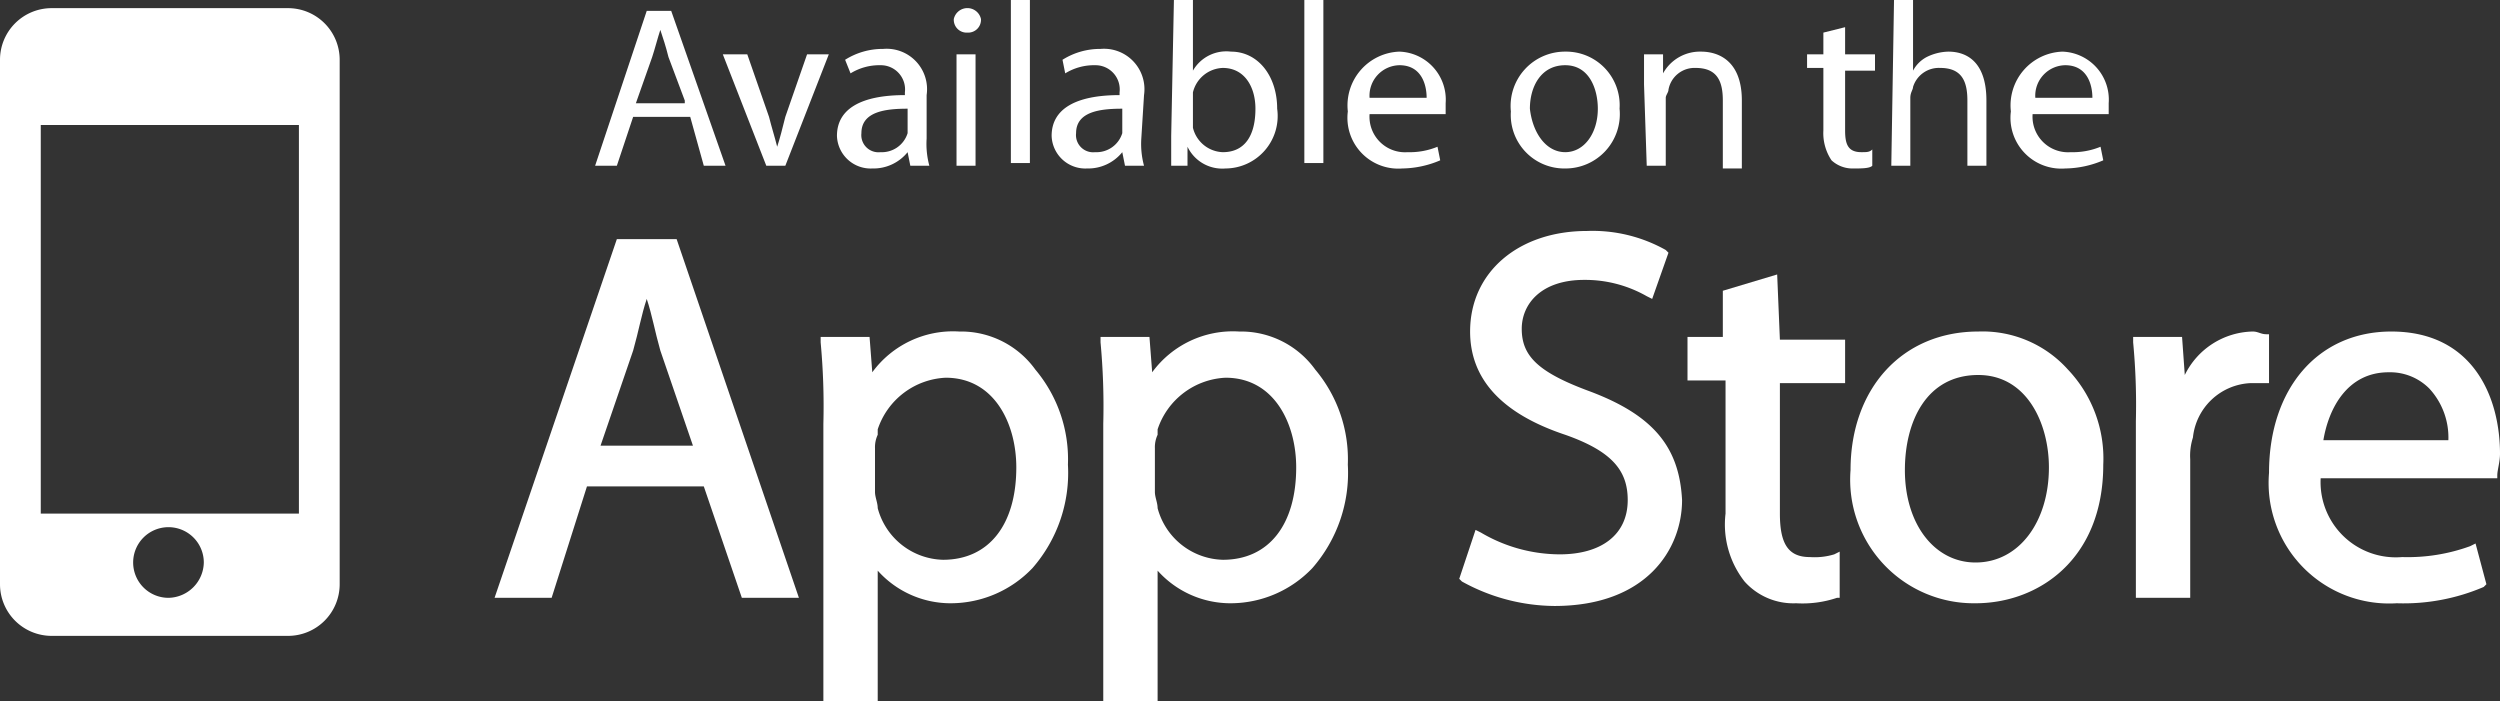 <svg id="Group_120" data-name="Group 120" xmlns="http://www.w3.org/2000/svg" width="92" height="25.8" viewBox="0 0 92 25.8">
  <rect x="0" y="0" width="92" height="25.8" fill="#333333" stroke="none"/>
  <path id="Path_76" data-name="Path 76" d="M18.5,6H9.8A1.9,1.9,0,0,0,7.9,7.9V27.2a1.9,1.9,0,0,0,1.9,1.9h8.7a1.9,1.9,0,0,0,1.9-1.9V7.9A1.9,1.9,0,0,0,18.5,6ZM14.1,27.7a1.3,1.3,0,1,1,1.3-1.3A1.324,1.324,0,0,1,14.1,27.7Zm4.8-3.1H9.4V10.3h9.5Z" transform="translate(-7.9 -5.7)" fill="#fff"/>
  <g id="Group_40" data-name="Group 40" transform="translate(21.9)">
    <path id="Path_77" data-name="Path 77" d="M31.2,10l-.6,1.8h-.8l1.9-5.7h.9l2,5.7h-.8L33.3,10Zm1.9-.6-.6-1.6c-.1-.4-.2-.7-.3-1h0c-.1.3-.2.7-.3,1l-.6,1.7h1.8Z" transform="translate(-29.8 -5.7)" fill="#fff"/>
    <path id="Path_78" data-name="Path 78" d="M35.4,7.7l.8,2.3c.1.4.2.7.3,1.1h0c.1-.3.2-.7.3-1.1l.8-2.3h.8l-1.6,4.1h-.7L34.5,7.7Z" transform="translate(-29.8 -5.7)" fill="#fff"/>
    <path id="Path_79" data-name="Path 79" d="M42,10.8a3.083,3.083,0,0,0,.1,1h-.7l-.1-.5h0a1.614,1.614,0,0,1-1.3.6,1.241,1.241,0,0,1-1.3-1.2c0-1,.9-1.5,2.5-1.5V9.1a.892.892,0,0,0-.9-1,2.016,2.016,0,0,0-1.1.3L39,7.9a2.588,2.588,0,0,1,1.4-.4A1.488,1.488,0,0,1,42,9.2v1.6Zm-.7-1.1c-.8,0-1.7.1-1.7.9a.632.632,0,0,0,.7.7.993.993,0,0,0,1-.7V9.7Z" transform="translate(-29.8 -5.7)" fill="#fff"/>
    <path id="Path_80" data-name="Path 80" d="M43.5,6.9a.472.472,0,0,1-.5-.5.512.512,0,0,1,1,0,.472.472,0,0,1-.5.5Zm-.4,4.9V7.7h.7v4.1Z" transform="translate(-29.8 -5.7)" fill="#fff"/>
    <path id="Path_81" data-name="Path 81" d="M45.1,5.7h.7v6h-.7Z" transform="translate(-29.8 -5.7)" fill="#fff"/>
    <path id="Path_82" data-name="Path 82" d="M49.9,10.8a3.083,3.083,0,0,0,.1,1h-.7l-.1-.5h0a1.614,1.614,0,0,1-1.3.6,1.241,1.241,0,0,1-1.3-1.2c0-1,.9-1.5,2.5-1.5V9.1a.892.892,0,0,0-.9-1,2.016,2.016,0,0,0-1.1.3L47,7.9a2.588,2.588,0,0,1,1.4-.4A1.488,1.488,0,0,1,50,9.2l-.1,1.6Zm-.7-1.1c-.8,0-1.7.1-1.7.9a.632.632,0,0,0,.7.7.993.993,0,0,0,1-.7V9.7Z" transform="translate(-29.8 -5.7)" fill="#fff"/>
    <path id="Path_83" data-name="Path 83" d="M51.1,5.7h.7V8.3h0a1.417,1.417,0,0,1,1.4-.7c1,0,1.7.9,1.7,2.1A1.931,1.931,0,0,1,53,11.9a1.419,1.419,0,0,1-1.4-.8h0v.7H51V10.7l.1-5Zm.7,4.4v.3a1.172,1.172,0,0,0,1.1.9c.8,0,1.2-.6,1.2-1.6,0-.8-.4-1.5-1.2-1.5a1.172,1.172,0,0,0-1.1.9v1Z" transform="translate(-29.8 -5.7)" fill="#fff"/>
    <path id="Path_84" data-name="Path 84" d="M55.9,5.7h.7v6h-.7Z" transform="translate(-29.8 -5.7)" fill="#fff"/>
    <path id="Path_85" data-name="Path 85" d="M58.3,9.9a1.308,1.308,0,0,0,1.4,1.4,2.676,2.676,0,0,0,1.1-.2l.1.5a3.658,3.658,0,0,1-1.4.3,1.87,1.87,0,0,1-2-2.1,1.98,1.98,0,0,1,1.9-2.2,1.768,1.768,0,0,1,1.7,1.9v.4Zm2.1-.6c0-.5-.2-1.2-1-1.2a1.122,1.122,0,0,0-1.1,1.2Z" transform="translate(-29.8 -5.7)" fill="#fff"/>
    <path id="Path_86" data-name="Path 86" d="M65.5,11.9a1.971,1.971,0,0,1-2-2.1,2,2,0,0,1,2-2.2,1.97,1.97,0,0,1,2,2.1,2,2,0,0,1-2,2.2Zm0-.6c.7,0,1.2-.7,1.2-1.6,0-.7-.3-1.6-1.2-1.6s-1.3.8-1.3,1.6c.1.9.6,1.6,1.3,1.6Z" transform="translate(-29.8 -5.7)" fill="#fff"/>
    <path id="Path_87" data-name="Path 87" d="M68.4,8.8V7.7h.7v.7h0a1.552,1.552,0,0,1,1.4-.8c.6,0,1.5.3,1.5,1.8v2.5h-.7V9.4c0-.7-.2-1.2-1-1.2a.974.974,0,0,0-1,.8c0,.1-.1.2-.1.3v2.5h-.7l-.1-3Z" transform="translate(-29.8 -5.7)" fill="#fff"/>
    <path id="Path_88" data-name="Path 88" d="M75.8,6.7v1h1.1v.6H75.8v2.2c0,.5.1.8.6.8.2,0,.3,0,.4-.1v.6c-.1.1-.4.1-.7.1a1.135,1.135,0,0,1-.8-.3,1.8,1.8,0,0,1-.3-1.1V8.2h-.6V7.7H75V6.9Z" transform="translate(-29.8 -5.7)" fill="#fff"/>
    <path id="Path_89" data-name="Path 89" d="M77.6,5.7h.7V8.3h0a1.2,1.2,0,0,1,.5-.5,1.884,1.884,0,0,1,.8-.2c.6,0,1.4.3,1.4,1.8v2.4h-.7V9.4c0-.7-.2-1.2-1-1.2a.993.993,0,0,0-1,.7c0,.1-.1.2-.1.4v2.5h-.7l.1-6.1Z" transform="translate(-29.8 -5.7)" fill="#fff"/>
    <path id="Path_90" data-name="Path 90" d="M82.7,9.9a1.308,1.308,0,0,0,1.4,1.4,2.676,2.676,0,0,0,1.1-.2l.1.5a3.658,3.658,0,0,1-1.4.3,1.87,1.87,0,0,1-2-2.1,1.98,1.98,0,0,1,1.9-2.2,1.768,1.768,0,0,1,1.7,1.9v.4Zm2.2-.6c0-.5-.2-1.2-1-1.2a1.122,1.122,0,0,0-1.1,1.2Z" transform="translate(-29.8 -5.7)" fill="#fff"/>
  </g>
  <g id="Group_41" data-name="Group 41" transform="translate(18.2 8.5)">
    <path id="Path_91" data-name="Path 91" d="M30.6,14.5,26.1,27.7h2.1l1.3-4.1h4.3l1.4,4.1h2.1L32.8,14.5Zm1.1,2.2c.2.6.3,1.2.5,1.9l1.2,3.5H30l1.2-3.5C31.4,17.9,31.5,17.3,31.7,16.7Z" transform="translate(-26.1 -14.2)" fill="#fff"/>
    <path id="Path_92" data-name="Path 92" d="M43.2,17.9A3.682,3.682,0,0,0,40,19.4l-.1-1.3H38.1v.2a25.383,25.383,0,0,1,.1,3V31.5h2V26.7a3.6,3.6,0,0,0,2.7,1.2,4.157,4.157,0,0,0,3-1.3,5.325,5.325,0,0,0,1.3-3.8A5.13,5.13,0,0,0,46,19.3,3.368,3.368,0,0,0,43.2,17.9Zm-.5,1.7c1.8,0,2.6,1.7,2.6,3.3,0,2.1-1,3.4-2.7,3.4a2.553,2.553,0,0,1-2.4-1.9c0-.2-.1-.4-.1-.6V22.2a1.087,1.087,0,0,1,.1-.5v-.2A2.772,2.772,0,0,1,42.7,19.6Z" transform="translate(-26.1 -14.2)" fill="#fff"/>
    <path id="Path_93" data-name="Path 93" d="M53.5,17.9a3.682,3.682,0,0,0-3.2,1.5l-.1-1.3H48.4v.2a25.384,25.384,0,0,1,.1,3V31.5h2V26.7a3.6,3.6,0,0,0,2.7,1.2,4.157,4.157,0,0,0,3-1.3,5.325,5.325,0,0,0,1.3-3.8,5.13,5.13,0,0,0-1.2-3.5A3.368,3.368,0,0,0,53.5,17.9ZM53,19.6c1.8,0,2.6,1.7,2.6,3.3,0,2.1-1,3.4-2.7,3.4a2.553,2.553,0,0,1-2.4-1.9c0-.2-.1-.4-.1-.6V22.2a1.087,1.087,0,0,1,.1-.5v-.2A2.772,2.772,0,0,1,53,19.6Z" transform="translate(-26.1 -14.2)" fill="#fff"/>
    <path id="Path_94" data-name="Path 94" d="M66.4,20.1c-1.9-.7-2.5-1.3-2.5-2.3,0-.9.7-1.8,2.3-1.8a4.576,4.576,0,0,1,2.3.6l.2.1.6-1.7-.1-.1a5.5,5.5,0,0,0-2.9-.7c-2.5,0-4.3,1.5-4.3,3.7,0,1.7,1.1,3,3.5,3.8,1.7.6,2.3,1.3,2.3,2.4,0,1.3-1,2-2.5,2a5.736,5.736,0,0,1-2.9-.8l-.2-.1L61.6,27l.1.1a7.129,7.129,0,0,0,3.4.9c3.4,0,4.7-2.1,4.7-3.9C69.7,22.2,68.8,21,66.4,20.1Z" transform="translate(-26.1 -14.2)" fill="#fff"/>
    <path id="Path_95" data-name="Path 95" d="M73.3,15.8l-2,.6v1.7H70v1.6h1.4v4.9a3.4,3.4,0,0,0,.7,2.5,2.407,2.407,0,0,0,1.9.8,3.962,3.962,0,0,0,1.5-.2h.1V26l-.2.1a2.483,2.483,0,0,1-.9.1c-.8,0-1.1-.5-1.1-1.6V19.8h2.4V18.2H73.4l-.1-2.4Z" transform="translate(-26.1 -14.2)" fill="#fff"/>
    <path id="Path_96" data-name="Path 96" d="M80.7,17.9C77.9,17.9,76,20,76,23a4.548,4.548,0,0,0,4.6,4.9h0c2.3,0,4.7-1.6,4.7-5.1A4.752,4.752,0,0,0,84,19.3,4.223,4.223,0,0,0,80.7,17.9Zm0,1.6c1.8,0,2.6,1.8,2.6,3.4,0,2-1.1,3.5-2.7,3.5h0C79.1,26.4,78,25,78,23,78,21.2,78.8,19.5,80.7,19.5Z" transform="translate(-26.1 -14.2)" fill="#fff"/>
    <path id="Path_97" data-name="Path 97" d="M91.4,18h-.1c-.2,0-.3-.1-.5-.1a2.848,2.848,0,0,0-2.5,1.6l-.1-1.4H86.4v.2a24.443,24.443,0,0,1,.1,2.9v6.5h2V22.6a2.2,2.2,0,0,1,.1-.8,2.233,2.233,0,0,1,2.1-2h.7V18Z" transform="translate(-26.1 -14.2)" fill="#fff"/>
    <path id="Path_98" data-name="Path 98" d="M95.9,17.9c-2.7,0-4.5,2.1-4.5,5.2a4.437,4.437,0,0,0,4.7,4.8,7.482,7.482,0,0,0,3.2-.6l.1-.1L99,25.7l-.2.1a6.733,6.733,0,0,1-2.5.4,2.769,2.769,0,0,1-3-2.9h6.5v-.1c0-.2.1-.5.1-.8C99.9,20.3,98.9,17.9,95.9,17.9Zm-.1,1.5a2.035,2.035,0,0,1,1.5.6,2.656,2.656,0,0,1,.7,1.9H93.4C93.6,20.7,94.3,19.4,95.8,19.4Z" transform="translate(-26.1 -14.2)" fill="#fff"/>
  </g>
</svg>

